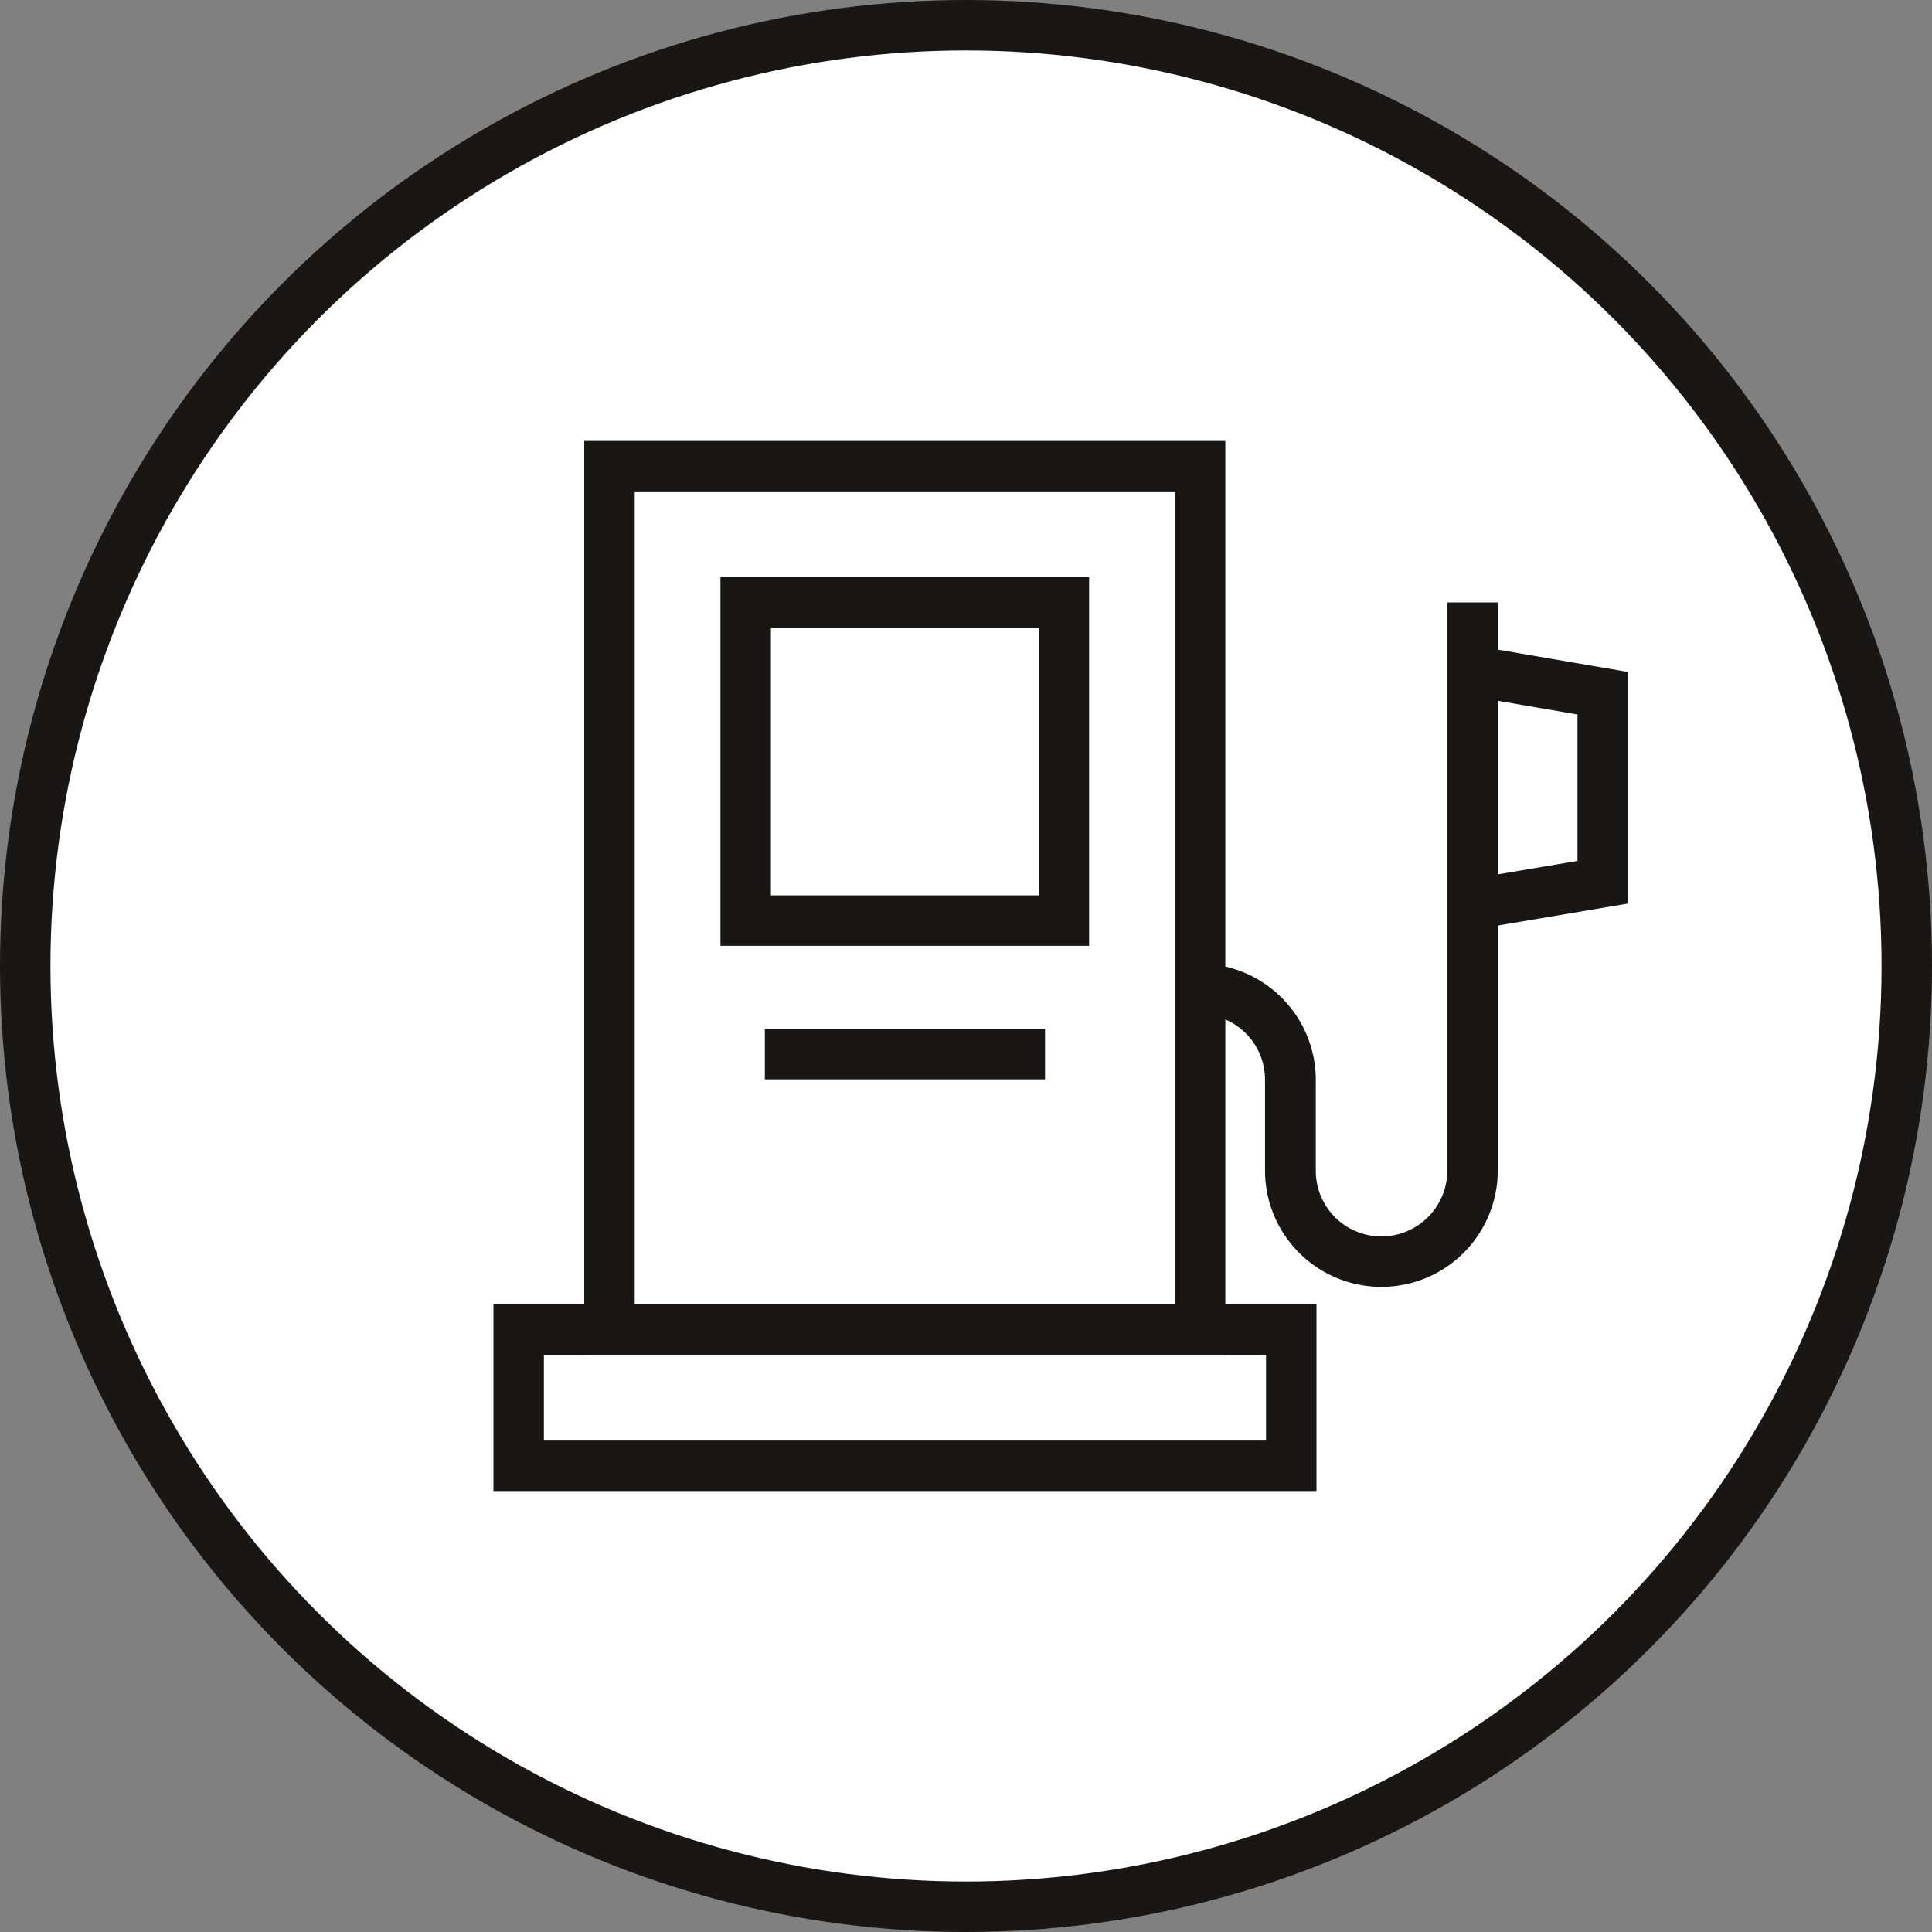 <svg id="Calque_1" data-name="Calque 1" xmlns="http://www.w3.org/2000/svg" viewBox="0 0 57.44 57.44"><rect x="0" y="0" width="57.44" height="57.44" fill="#808080" stroke="none"/><circle cx="28.72" cy="28.72" r="27.97" fill="#fff" stroke="#181716" stroke-linecap="round" stroke-linejoin="round" stroke-width="1.5"/><rect x="15.42" y="39.53" width="22.97" height="4.05" fill="none" stroke="#181716" stroke-width="1.5"/><rect x="18.12" y="13.86" width="17.56" height="25.67" fill="none" stroke="#181716" stroke-width="1.5"/><rect x="22.17" y="17.91" width="9.46" height="9.46" fill="none" stroke="#181716" stroke-width="1.5"/><path d="M43.78,34.8V17.91s0,0,0,0V34.8a2.71,2.71,0,1,1-5.42,0V32.1a2.7,2.7,0,0,0-2.7-2.7h0a2.71,2.71,0,0,1,2.71,2.71v2.7a2.7,2.7,0,0,0,2.7,2.7" fill="none" stroke="#181716" stroke-width="1.5"/><line x1="22.74" y1="31.34" x2="31.07" y2="31.34" fill="none" stroke="#181716" stroke-width="1.5"/><polyline points="44.33 20.04 47.65 20.61 47.65 26.23 44.33 26.79" fill="none" stroke="#181716" stroke-width="1.5"/></svg>